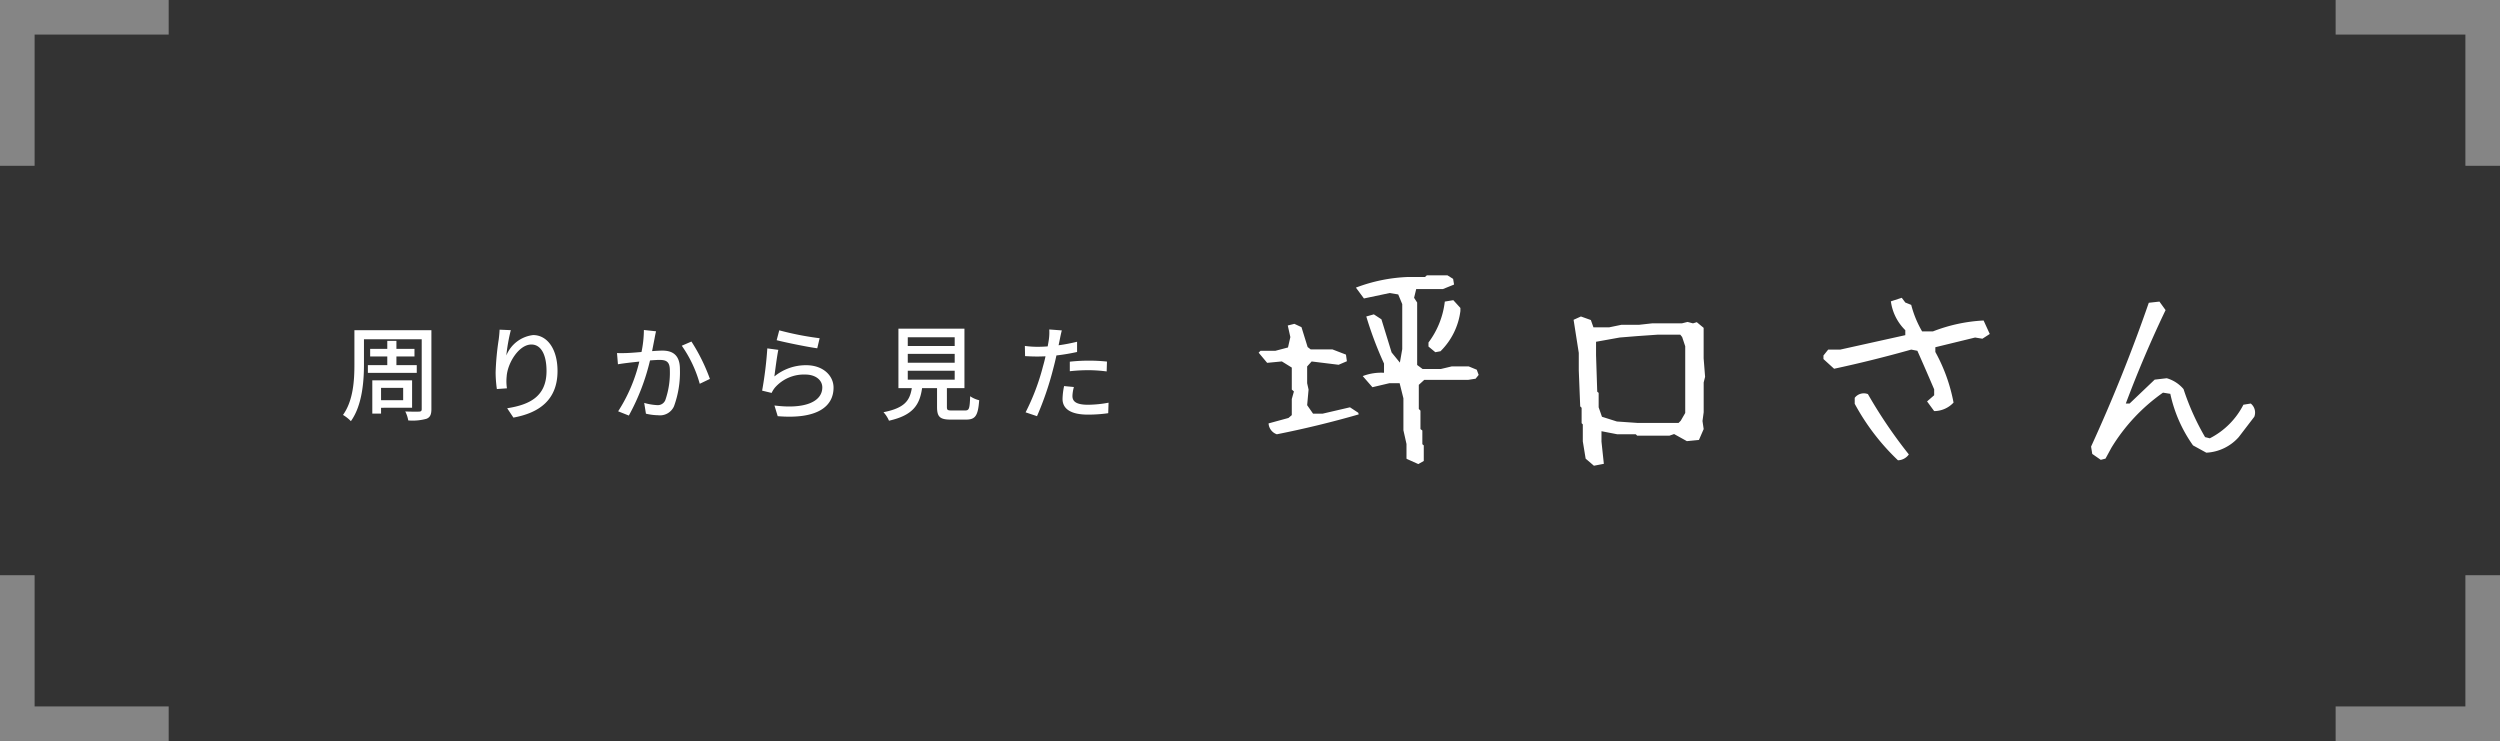 <svg xmlns="http://www.w3.org/2000/svg" width="289" height="85.666" viewBox="0 0 289 85.666">
  <rect x="0" y="0" width="289" height="85.666" fill="#333333" stroke="none"/>
  <g id="グループ_10167" data-name="グループ 10167" transform="translate(-43 -4069)">
    <g id="グループ_10166" data-name="グループ 10166">
      <g id="グループ_10165" data-name="グループ 10165">
        <g id="グループ_10164" data-name="グループ 10164">
          <g id="グループ_10163" data-name="グループ 10163">
            <path id="パス_17083" data-name="パス 17083" d="M12866.971,4294.5h-19.5v-19.169h4V4290.5h15.5Z" transform="translate(-12804.471 -139.837)" fill="#fff" opacity="0.402"/>
            <path id="パス_17086" data-name="パス 17086" d="M12868.471,4292.5h-4v-15.169h-15v-4h19Z" transform="translate(-12536.471 -204.334)" fill="#fff" opacity="0.402"/>
            <g id="グループ_10162" data-name="グループ 10162">
              <path id="パス_17139" data-name="パス 17139" d="M-41.724-5.46v.9h5.652v-.9h-2.352v-1h2.088v-.876h-2.088v-.924H-39.48v.924h-1.98v.876h1.98v1Zm4.08,2.628V-1.4H-40.2V-2.832Zm1.032,2.3V-3.7h-4.6V.144H-40.2V-.528Zm2.232-8.964h-8.9V-5.52c0,1.776-.12,4.152-1.32,5.82a4.384,4.384,0,0,1,.912.72c1.308-1.812,1.512-4.6,1.512-6.54V-8.448H-35.5V-.372c0,.2-.072.276-.288.288S-36.72-.072-37.4-.1A3.743,3.743,0,0,1-37.056.936,6.038,6.038,0,0,0-34.944.744c.408-.168.564-.48.564-1.116Zm7.884-.06c-.012.312-.048.72-.1,1.116a31.083,31.083,0,0,0-.36,3.828,14.319,14.319,0,0,0,.144,1.92l1.164-.084A5.377,5.377,0,0,1-25.68-4.14c.1-1.56,1.416-3.7,2.856-3.7,1.14,0,1.752,1.212,1.752,3.06,0,2.94-1.944,3.9-4.548,4.308l.72,1.08c3.024-.552,5.1-2.076,5.1-5.388,0-2.556-1.2-4.152-2.82-4.152a3.824,3.824,0,0,0-3.1,2.364A20.665,20.665,0,0,1-25.2-9.5Zm16.68.036a13.06,13.06,0,0,1-.276,2.544c-.672.06-1.308.108-1.692.12s-.744.024-1.14,0l.108,1.3c.336-.06.876-.132,1.188-.168.264-.036.744-.084,1.284-.144A18.569,18.569,0,0,1-12.792-.12l1.236.492A25.1,25.1,0,0,0-9.108-6c.444-.036.84-.06,1.08-.06.756,0,1.212.168,1.212,1.188A9.541,9.541,0,0,1-7.344-1.4a.94.94,0,0,1-.972.564A6.342,6.342,0,0,1-9.78-1.092l.2,1.248a6.509,6.509,0,0,0,1.4.18A1.773,1.773,0,0,0-6.336-.7,11.441,11.441,0,0,0-5.652-5c0-1.656-.876-2.136-2.028-2.136-.276,0-.7.024-1.188.06.108-.54.216-1.116.288-1.476.048-.264.108-.564.168-.816ZM-5.436-7.7A14.26,14.26,0,0,1-3.36-3.3l1.176-.564A21.269,21.269,0,0,0-4.32-8.184ZM5.532-8.34c.912.24,3.528.78,4.692.936L10.5-8.568A34.443,34.443,0,0,1,5.832-9.48Zm.192,1.116L4.452-7.392a44.183,44.183,0,0,1-.6,4.884l1.1.264a2.718,2.718,0,0,1,.4-.636,4.459,4.459,0,0,1,3.5-1.488c1.14,0,1.956.612,1.956,1.488,0,1.572-1.86,2.556-5.532,2.088L5.652.444c4.632.384,6.456-1.152,6.456-3.3,0-1.4-1.224-2.592-3.156-2.592a5.736,5.736,0,0,0-3.684,1.3C5.364-4.884,5.568-6.48,5.724-7.224ZM20.688-4.812h5.424V-3.78H20.688Zm0-1.944h5.424v1.02H20.688Zm0-1.92h5.424v1.008H20.688Zm5.088,8.46c-.48,0-.564-.048-.564-.408V-2.8H27.24V-9.672H19.608V-2.8h1.548c-.228,1.428-.816,2.3-3.276,2.784a3.456,3.456,0,0,1,.636.984C21.324.336,22.068-.888,22.344-2.8h1.728V-.624C24.072.5,24.384.84,25.644.84H27.42C28.5.84,28.812.4,28.944-1.4A3.143,3.143,0,0,1,27.9-1.86c-.048,1.452-.12,1.644-.588,1.644ZM39.42-4.752a19.485,19.485,0,0,1,2.244-.12,17.115,17.115,0,0,1,2.016.144l.036-1.14a19.875,19.875,0,0,0-2.076-.108,20.827,20.827,0,0,0-2.22.12Zm.84-3.408a20.359,20.359,0,0,1-2.136.408l.144-.7c.048-.24.144-.72.228-1.02l-1.452-.108a5.7,5.7,0,0,1-.036,1.08c-.024.216-.084.528-.144.876-.42.036-.816.048-1.188.048a11.008,11.008,0,0,1-1.452-.1l.024,1.176c.432.024.864.048,1.416.048.3,0,.612-.012.948-.024-.084.384-.18.78-.288,1.14A25.816,25.816,0,0,1,34.308,0l1.32.444A35.627,35.627,0,0,0,37.5-5.028c.132-.5.264-1.032.372-1.548a23.594,23.594,0,0,0,2.388-.4Zm-1.5,5.124a7.875,7.875,0,0,0-.18,1.488c0,1.176,1,1.812,2.928,1.812A16.354,16.354,0,0,0,43.86.1L43.9-1.116a13.3,13.3,0,0,1-2.376.24c-1.512,0-1.8-.48-1.8-1.02a4.478,4.478,0,0,1,.168-1.032Z" transform="translate(127.25 4116.666)" fill="#fff"/>
              <g id="グループ_10161" data-name="グループ 10161">
                <path id="パス_17085" data-name="パス 17085" d="M12851.471,4292.5h-4v-19.169h19.5v4h-15.5Z" transform="translate(-12804.471 -204.334)" fill="#fff" opacity="0.402"/>
                <path id="パス_17084" data-name="パス 17084" d="M12868.471,4294.5h-19v-4h15v-15.169h4Z" transform="translate(-12536.471 -139.837)" fill="#fff" opacity="0.402"/>
              </g>
            </g>
          </g>
        </g>
      </g>
    </g>
    <path id="パス_17104" data-name="パス 17104" d="M-40.786,3.09l-1.34-.6-.027-.055V.766L-42.509-.82V-4.512l-.437-1.75h-1.176l-1.969.465-1.121-1.285a5.958,5.958,0,0,1,2.461-.383V-8.531A42.333,42.333,0,0,1-46.8-13.973l.875-.246.875.574,1.176,3.828.957,1.176.273-1.559v-5.2l-.465-1.121-.984-.164-2.98.629L-48-17.309a18.879,18.879,0,0,1,6.043-1.23h1.941l.219-.191h2.379l.656.41.109.656-1.285.52h-3.09l-.246,1.012.355.547v7.219l.629.465h2.105l1.258-.3h1.969l.93.383.219.6-.355.438-.875.137H-40.1l-.629.574v2.789l.191.191V-.957l.219.164V.793l.164.137v1.8ZM-57.138-.355a1.41,1.41,0,0,1-.957-1.258l2.3-.629.383-.328V-4.43l.246-.875-.246-.219V-8.066l-1.148-.711-1.7.164-.984-1.176.219-.219H-57.3l1.449-.383.273-1.2-.3-1.34.766-.191.82.383.711,2.3.355.273h2.516l1.559.6.109.766-.957.41-3.117-.383-.52.574v1.941l.164.738-.164,1.8.684.984h1.094l3.172-.738.957.629.055.191Q-52.325-1.312-57.138-.355Zm18.32-9.488-.793-.656v-.465a9.735,9.735,0,0,0,1.887-4.73l.984-.164.82.9v.355a7.956,7.956,0,0,1-2.3,4.648ZM-20.486,3.281l-.957-.82-.328-2V-1.5l-.137-.137V-3.418l-.164-.164-.164-4.156V-9.762l-.6-3.828.848-.383,1.148.41.3.848h1.8l1.449-.3h2.051l1.477-.164h3.445l.656-.164.629.164.438-.137.793.656v3.527L-7.634-7l-.164.656V-2.9l-.137,1.012.137.93L-8.345.3-9.74.438l-1.477-.82-.547.191h-3.719l-.164-.164h-2.133l-1.832-.355v1.2l.273,2.57Zm10.035-5.2.52-.9v-7.711l-.355-1.066-.219-.273H-13.13l-2.352.164-2.023.164-2.734.492v1.559l.137,4.211.164.137v1.668l.383,1.094,1.723.547,2.352.164H-10.7ZM14.662,2.652a26.1,26.1,0,0,1-5-6.535v-.684A1.32,1.32,0,0,1,11.189-5a55.2,55.2,0,0,0,4.73,6.973A1.589,1.589,0,0,1,14.662,2.652Zm4.184-5.687-.82-1.121.82-.711v-.684q-.957-2.242-1.941-4.457l-.711-.137Q11.736-8.887,7.279-7.93L6.048-9.051v-.41l.547-.684H7.99l7.52-1.668v-.574a5.732,5.732,0,0,1-1.668-3.336l1.258-.41.41.547.684.273a12.02,12.02,0,0,0,1.258,3.063h1.258a18.655,18.655,0,0,1,5.852-1.258l.711,1.559-.848.547-.848-.137-4.594,1.121v.547A19.6,19.6,0,0,1,21.087-4.02,3.089,3.089,0,0,1,18.845-3.035ZM38.106,2.6l-.984-.684-.137-.848q3.746-8.176,6.672-16.625l1.23-.137.711.984Q43.083-9.461,41-3.91h.438l2.9-2.762,1.395-.164a3.99,3.99,0,0,1,1.941,1.258A28.675,28.675,0,0,0,50.165-.027l.547.137a8.879,8.879,0,0,0,3.883-3.883l.848-.137a1.338,1.338,0,0,1,.41,1.531l-1.8,2.352a5.367,5.367,0,0,1-3.746,1.8L48.77.93a16.144,16.144,0,0,1-2.625-5.961L45.3-5.168A21.288,21.288,0,0,0,39.337,1.2l-.684,1.258Z" transform="translate(247.743 4119.558)" fill="#fff"/>
  </g>
</svg>
